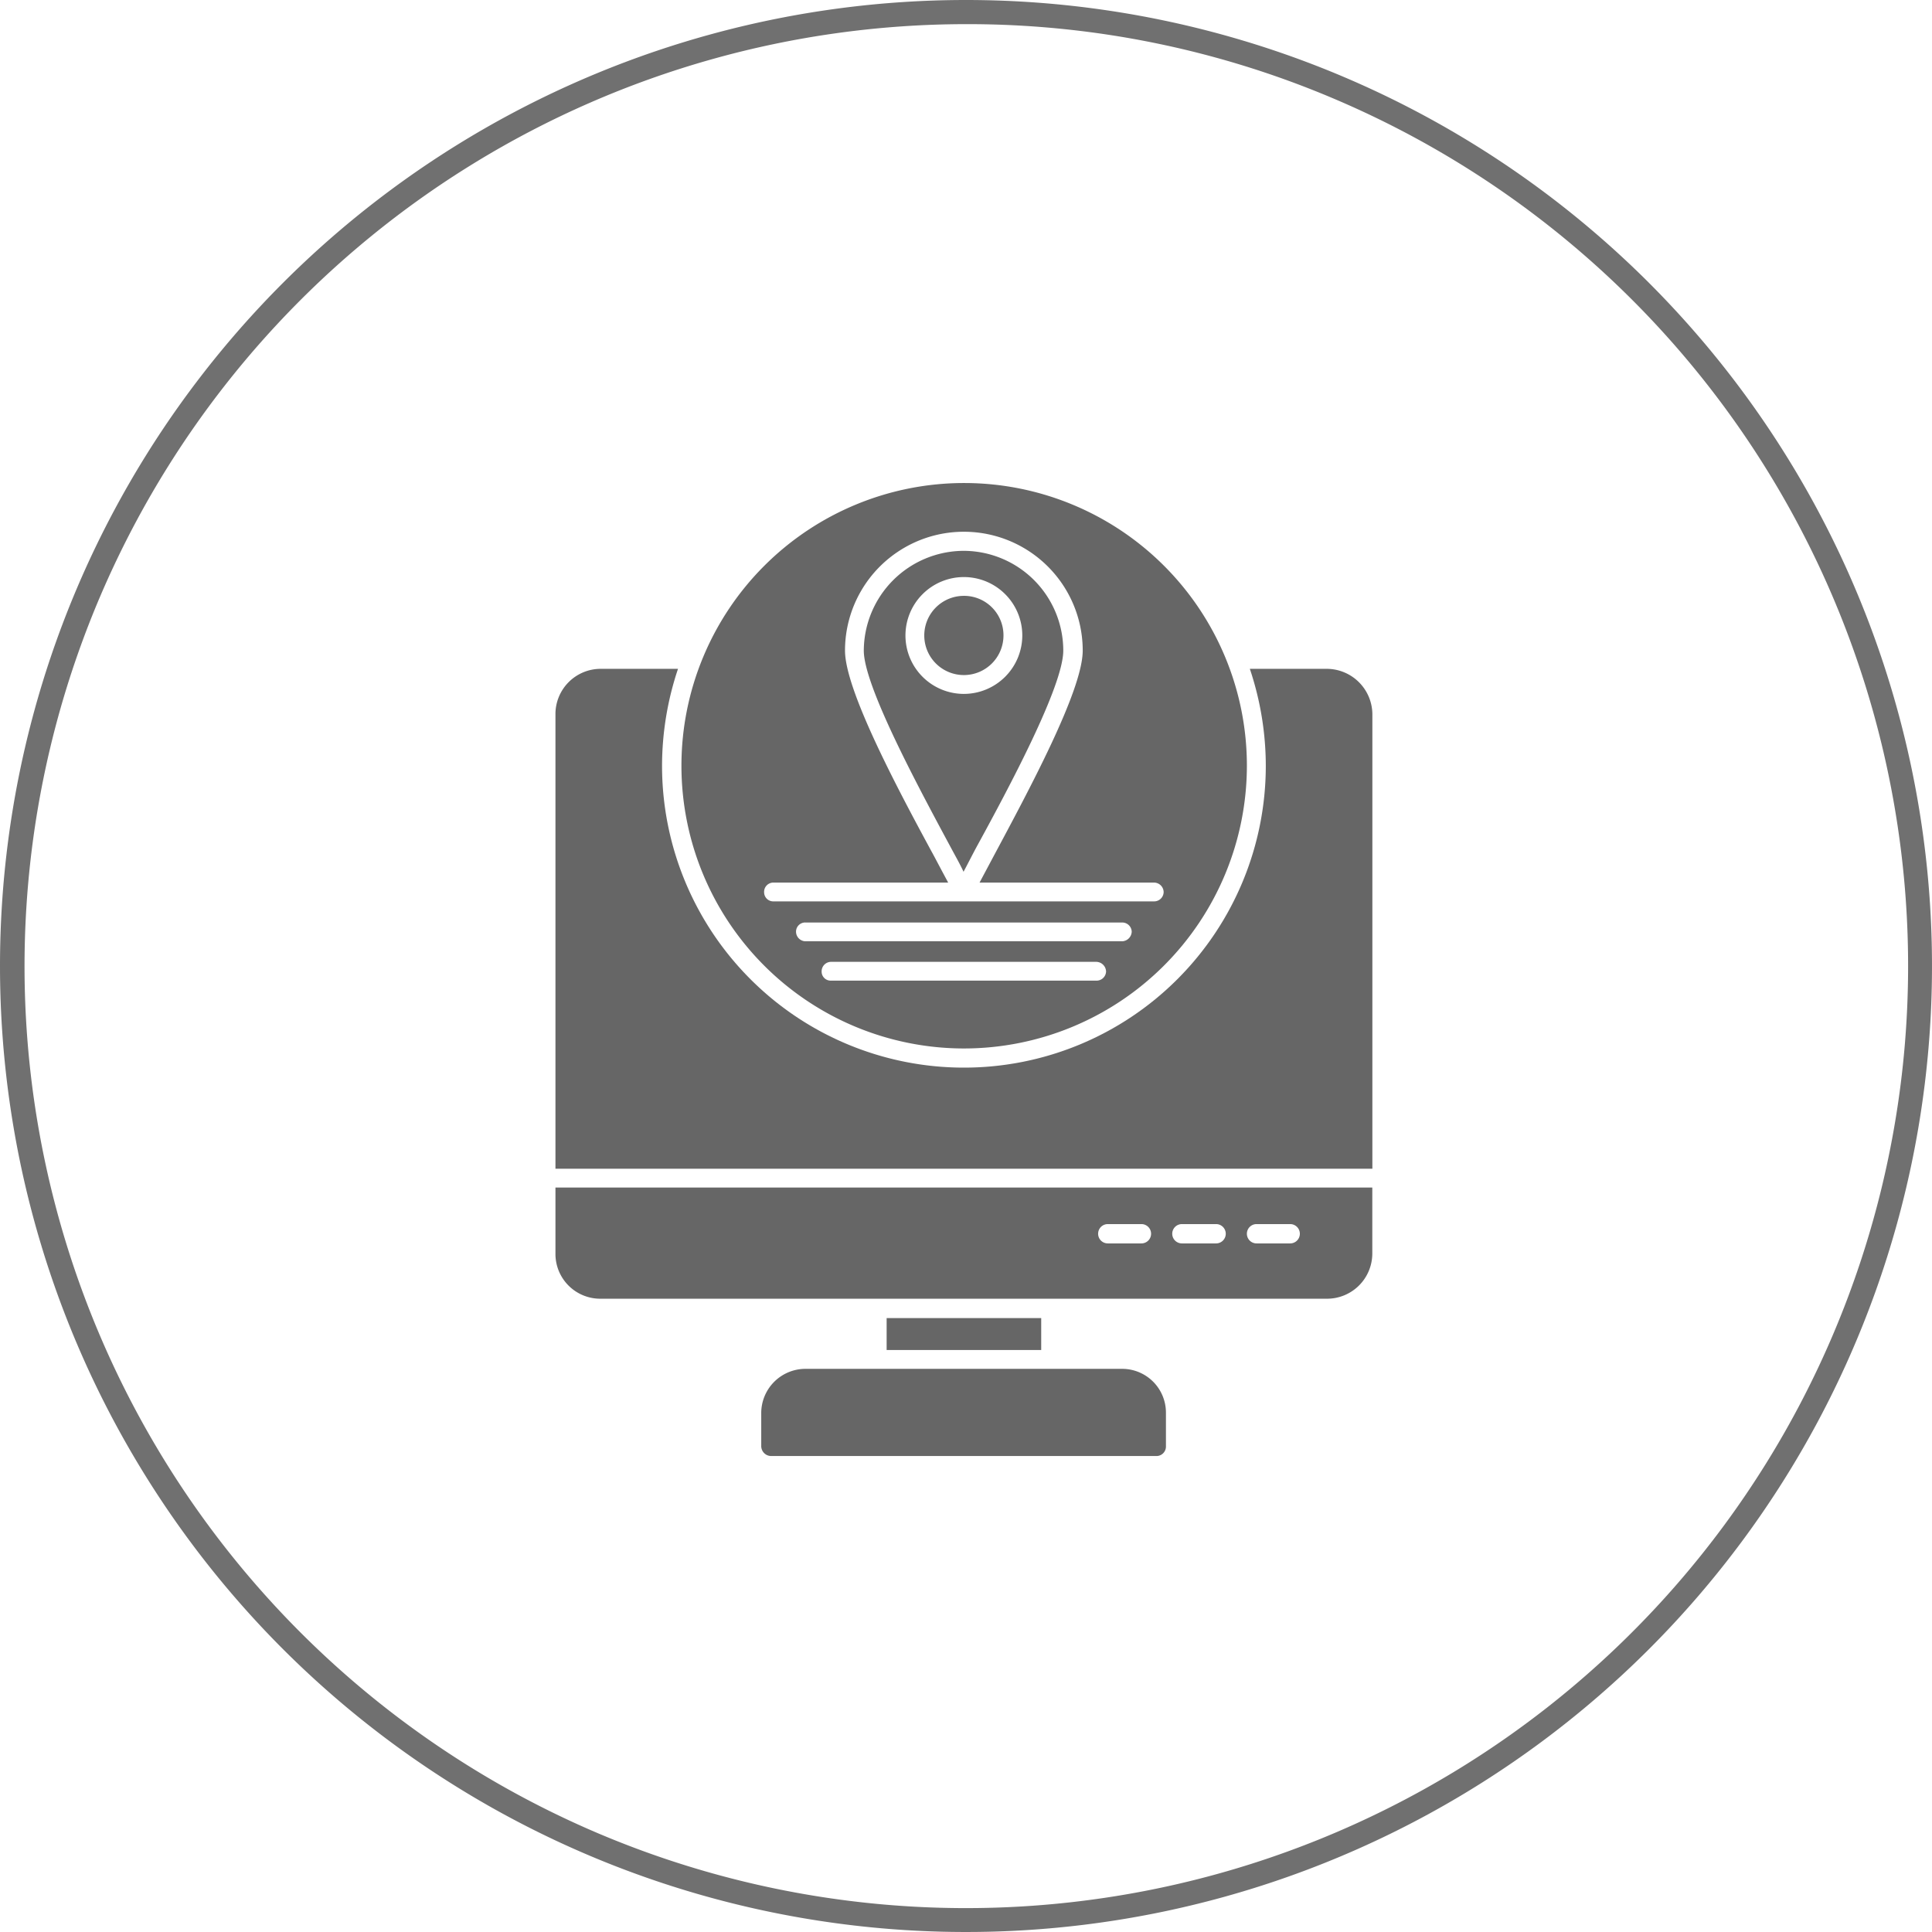<svg xmlns="http://www.w3.org/2000/svg" width="80" height="80" viewBox="0 0 80 80"><g transform="translate(-351 -6759)"><path d="M40,1A39.011,39.011,0,0,0,24.82,75.936,39.01,39.01,0,0,0,55.18,4.064,38.755,38.755,0,0,0,40,1m0-1A40,40,0,1,1,0,40,40,40,0,0,1,40,0Z" transform="translate(351 6759)" fill="#707070"/><g transform="translate(237 6779)"><g transform="translate(137)"><path d="M168.935,352.082H138.865A1.854,1.854,0,0,1,137,350.217v-2.738h33.824v2.738A1.874,1.874,0,0,1,168.935,352.082Zm-1.511-2.29h-1.393a.4.4,0,0,1,0-.8h1.393a.4.4,0,1,1,0,.8Zm-3.068,0H162.94a.4.4,0,0,1,0-.8h1.416a.4.4,0,0,1,0,.8Zm-3.092,0h-1.393a.4.4,0,1,1,0-.8h1.393a.4.4,0,0,1,0,.8ZM137,346.7V327.888A1.874,1.874,0,0,1,138.865,326h3.21a12.655,12.655,0,0,0-.661,4.013,12.5,12.5,0,1,0,25,0,12.656,12.656,0,0,0-.661-4.013h3.186a1.894,1.894,0,0,1,1.888,1.888V346.7Z" transform="translate(-137 -318.305)" fill="#666" fill-rule="evenodd"/><path d="M514.381,1557.611H498.4a.414.414,0,0,1-.4-.4v-1.393a1.833,1.833,0,0,1,1.817-1.817h13.147a1.813,1.813,0,0,1,1.794,1.817v1.393A.393.393,0,0,1,514.381,1557.611Z" transform="translate(-489.479 -1517.32)" fill="#666" fill-rule="evenodd"/><path d="M718,1466.322V1465h6.4v1.322Z" transform="translate(-704.286 -1430.421)" fill="#666" fill-rule="evenodd"/><path d="M368.707,23.415a11.707,11.707,0,1,1,11.731-11.707A11.72,11.72,0,0,1,368.707,23.415Zm5.5-2.809h-11a.373.373,0,0,1-.378-.378.393.393,0,0,1,.378-.4h11a.414.414,0,0,1,.4.4A.393.393,0,0,1,374.207,20.606Zm1.062-1.629h-13.1a.4.4,0,0,1-.4-.4.379.379,0,0,1,.4-.378h13.1a.393.393,0,0,1,.4.378A.414.414,0,0,1,375.269,18.977Zm-7.2-2.431q-.248-.46-.566-1.062c-1.487-2.738-3.706-6.892-3.706-8.544a4.921,4.921,0,0,1,9.843,0c0,1.652-2.242,5.806-3.706,8.544q-.319.6-.566,1.062h7.223a.4.4,0,0,1,.4.4.393.393,0,0,1-.4.378H360.847a.379.379,0,0,1-.4-.378.384.384,0,0,1,.4-.4Zm.637-13.737a4.15,4.15,0,0,0-4.131,4.131c0,1.463,2.266,5.665,3.611,8.167.189.354.378.684.519.991.165-.307.33-.637.519-.991,1.369-2.5,3.611-6.7,3.611-8.167A4.135,4.135,0,0,0,368.707,2.809Zm0,5.924A2.419,2.419,0,1,1,371.138,6.3,2.423,2.423,0,0,1,368.707,8.733Zm0-4.06A1.64,1.64,0,1,0,370.359,6.3,1.632,1.632,0,0,0,368.707,4.673Z" transform="translate(-351.807)" fill="#666" fill-rule="evenodd"/></g></g></g></svg>